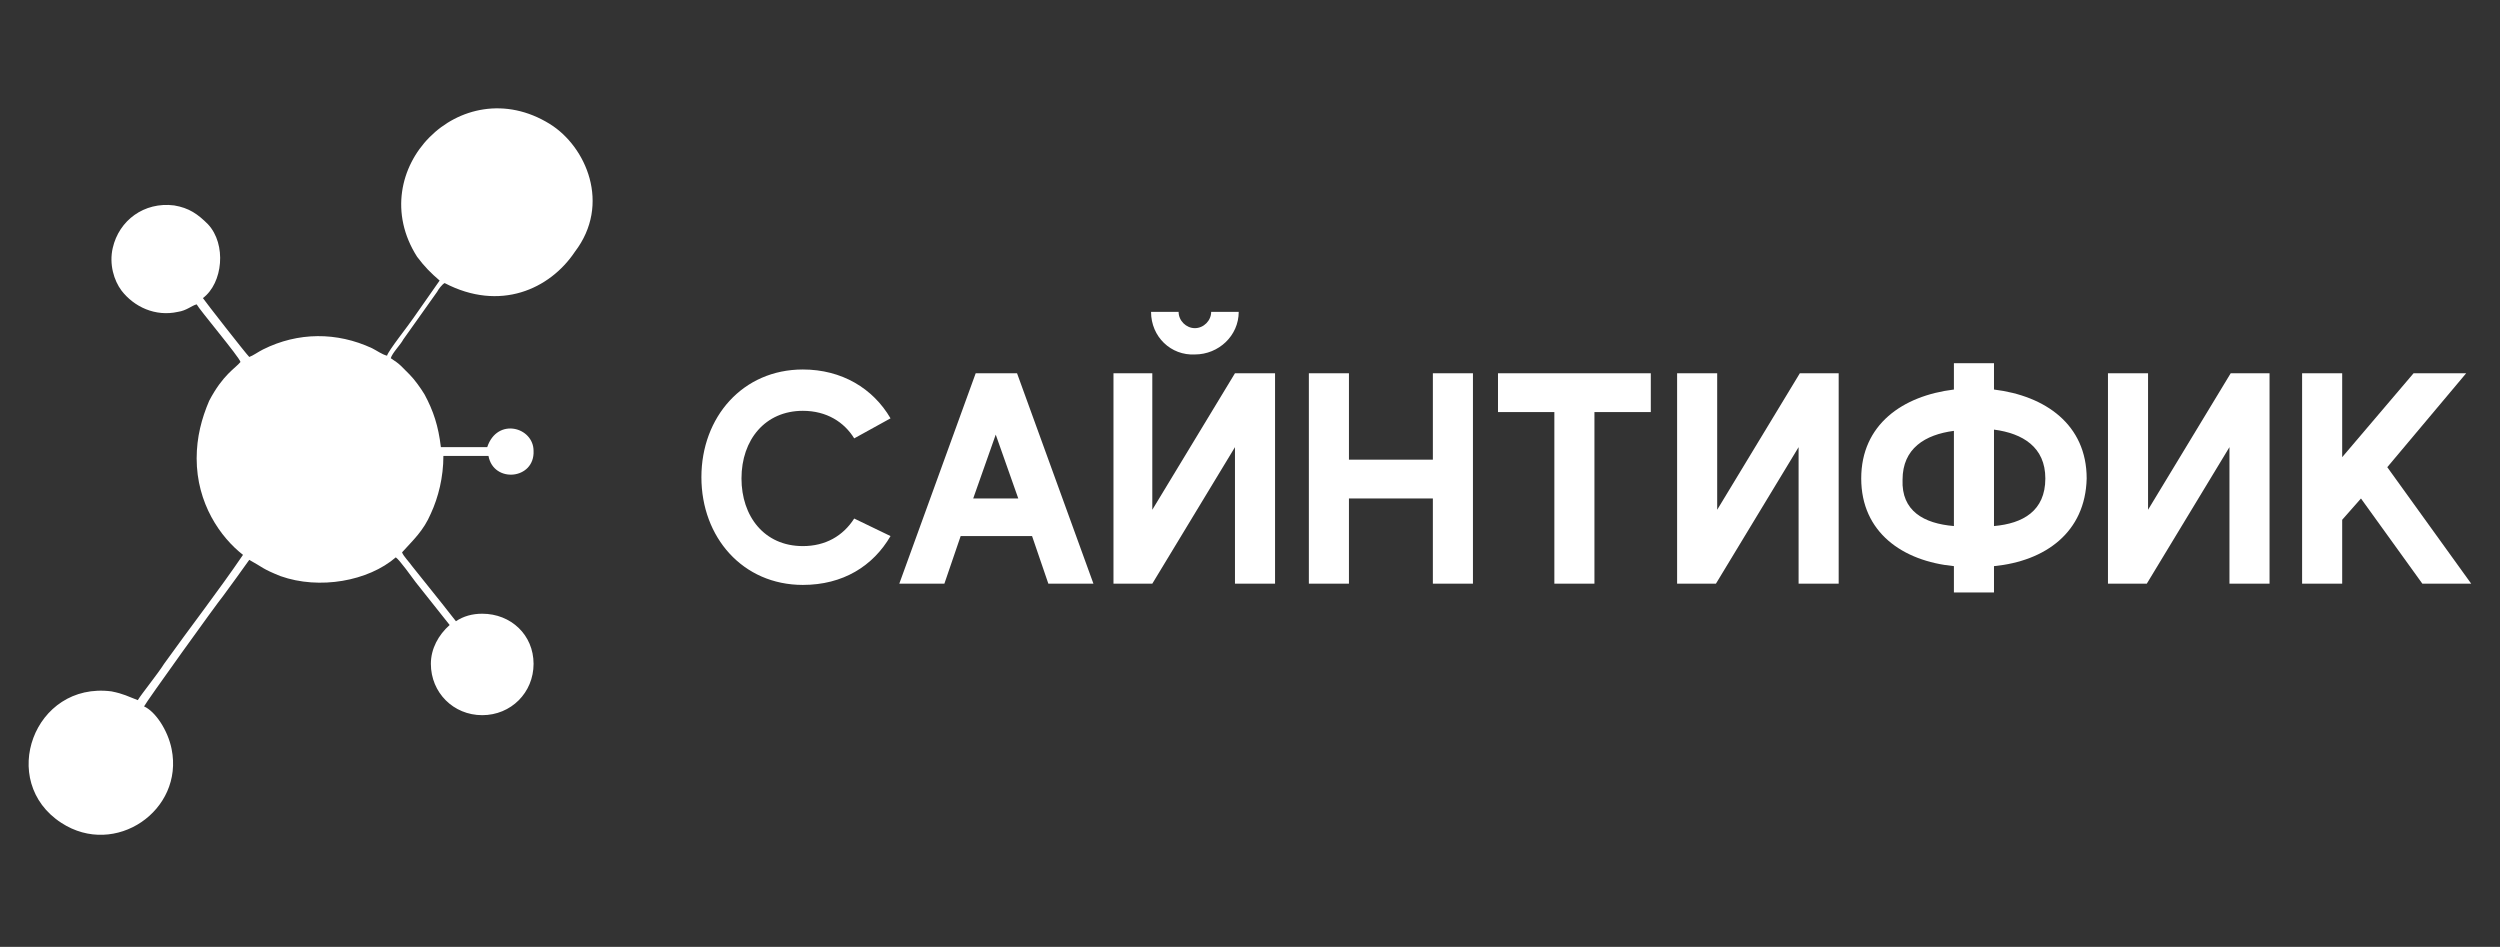 <?xml version="1.0" encoding="utf-8"?>
<!-- Generator: Adobe Illustrator 27.2.0, SVG Export Plug-In . SVG Version: 6.00 Build 0)  -->
<svg version="1.1" id="Layer_1" xmlns="http://www.w3.org/2000/svg" xmlns:xlink="http://www.w3.org/1999/xlink" x="0px" y="0px"
	 viewBox="0 0 199.6 75.6" style="enable-background:new 0 0 199.6 75.6;" xml:space="preserve">
<rect x="0" y="0" width="199.6" height="75.6" fill="#333333" stroke="none"/>
<style type="text/css">
	.st0{fill-rule:evenodd;clip-rule:evenodd;fill:#FFFFFF;}
	.st1{fill:#FFFFFF;}
</style>
<g>
	<path class="st0" d="M43.9,9.9c-7.1-4.4-15,3.7-10.6,10.6c0.6,0.8,1.1,1.3,1.8,1.9l-2.1,3c-0.4,0.6-2,2.6-2.1,3
		c-0.4-0.1-0.8-0.4-1.2-0.6c-2.8-1.3-5.9-1.3-8.7,0.1c-0.4,0.2-0.8,0.5-1.1,0.6c-0.3-0.3-3.5-4.4-3.7-4.7c1.6-1.2,1.9-4.3,0.4-5.9
		c-0.8-0.8-1.5-1.3-2.7-1.5c-2.4-0.3-4.4,1.2-4.9,3.4c-0.3,1.3,0.1,2.6,0.7,3.4c1,1.3,2.7,2.1,4.5,1.7c0.7-0.1,1.1-0.5,1.5-0.6
		c0.2,0.4,3.4,4.2,3.5,4.6c-0.4,0.5-1.4,1-2.5,3.1c-0.6,1.4-1,2.9-1,4.6c0,3.6,1.9,6.3,3.7,7.7c-1.9,2.8-4.3,5.9-6.3,8.7
		c-0.5,0.8-1.8,2.4-2.1,2.9c-0.8-0.3-1.1-0.5-2.1-0.7c-6.2-0.8-9.1,7.2-4,10.5c4.3,2.8,9.8-1,8.8-5.9c-0.3-1.5-1.3-3-2.2-3.4
		c0.2-0.4,5.8-8.2,6.3-8.8c0.6-0.8,1.6-2.2,2.1-2.9c1.1,0.6,1,0.7,2.5,1.3c3.1,1.1,7,0.4,9.2-1.5c0.3,0.2,1.3,1.6,1.6,2l2.7,3.4
		c-0.9,0.8-1.5,1.9-1.5,3.1c0,2.3,1.8,4.1,4.1,4.1s4.1-1.8,4.1-4.1s-1.8-4-4.1-4c-0.8,0-1.5,0.2-2.1,0.6c-0.4-0.5-0.7-0.9-1.1-1.4
		l-2.4-3c-0.2-0.3-0.7-0.8-0.8-1.1c0.9-1,1.7-1.7,2.3-3.1c0.6-1.3,1-2.9,1-4.6H39c0.4,2.2,3.7,1.9,3.6-0.4c0-1.9-2.9-2.7-3.7-0.3
		h-3.7c-0.2-1.7-0.6-2.9-1.3-4.2c-0.3-0.5-0.8-1.2-1.2-1.6c-0.3-0.3-0.4-0.4-0.7-0.7c-0.2-0.2-0.5-0.4-0.8-0.6
		c0.1-0.4,0.8-1.1,1-1.5l2.7-3.8c0.1-0.2,0.4-0.6,0.6-0.7c4.4,2.3,8.4,0.5,10.4-2.5C48.8,16.3,46.8,11.7,43.9,9.9z"/>
	<g>
		<path class="st1" d="M68.2,41.4l2.9,1.4c-1.4,2.4-3.8,3.9-7,3.9c-4.8,0-8.1-3.8-8.1-8.6s3.3-8.6,8.1-8.6c3.1,0,5.6,1.5,7,3.9
			L68.2,35c-0.8-1.3-2.2-2.2-4.1-2.2c-3,0-4.9,2.3-4.9,5.4c0,3,1.8,5.4,4.9,5.4C65.9,43.6,67.3,42.8,68.2,41.4z"/>
		<path class="st1" d="M82.4,42.8h-5.7l-1.3,3.8h-3.6l6.1-16.8h3.3l6.1,16.8h-3.6L82.4,42.8z M81.3,39.8l-1.8-5.1l-1.8,5.1H81.3z"/>
		<path class="st1" d="M101.8,29.8v16.8h-3.2V35.7L92,46.6h-3.1V29.8H92v10.9l6.6-10.9C98.7,29.8,101.8,29.8,101.8,29.8z M91.9,24.9
			h2.2c0,0.7,0.6,1.3,1.3,1.3s1.3-0.6,1.3-1.3h2.2c0,1.9-1.6,3.4-3.5,3.4C93.5,28.4,91.9,26.9,91.9,24.9z"/>
		<path class="st1" d="M117.6,29.8v16.8h-3.2v-6.8h-6.7v6.8h-3.2V29.8h3.2v6.9h6.7v-6.9C114.4,29.8,117.6,29.8,117.6,29.8z"/>
		<path class="st1" d="M131.8,32.9h-4.5v13.7h-3.2V32.9h-4.5v-3.1h12.2V32.9z"/>
		<path class="st1" d="M146.8,29.8v16.8h-3.2V35.7L137,46.6h-3.1V29.8h3.2v10.9l6.6-10.9C143.7,29.8,146.8,29.8,146.8,29.8z"/>
		<path class="st1" d="M159.2,45.2v2.1H156v-2.1c-4.1-0.4-7.4-2.7-7.4-7s3.3-6.6,7.4-7.1V29h3.2v2.1c4.1,0.5,7.4,2.8,7.4,7.1
			C166.5,42.5,163.3,44.8,159.2,45.2z M156,42v-7.6c-2.3,0.3-4.1,1.4-4.1,3.9C151.8,40.8,153.6,41.8,156,42z M163.3,38.2
			c0-2.5-1.8-3.6-4.1-3.9V42C161.5,41.8,163.3,40.8,163.3,38.2z"/>
		<path class="st1" d="M181.2,29.8v16.8H178V35.7l-6.6,10.9h-3.1V29.8h3.2v10.9l6.6-10.9C178.1,29.8,181.2,29.8,181.2,29.8z"/>
		<path class="st1" d="M188.5,39.8l-1.5,1.7v5.1h-3.2V29.8h3.2v6.7l5.7-6.7h4.2l-6.3,7.5l6.7,9.3h-3.9L188.5,39.8z"/>
	</g>
</g>
</svg>
